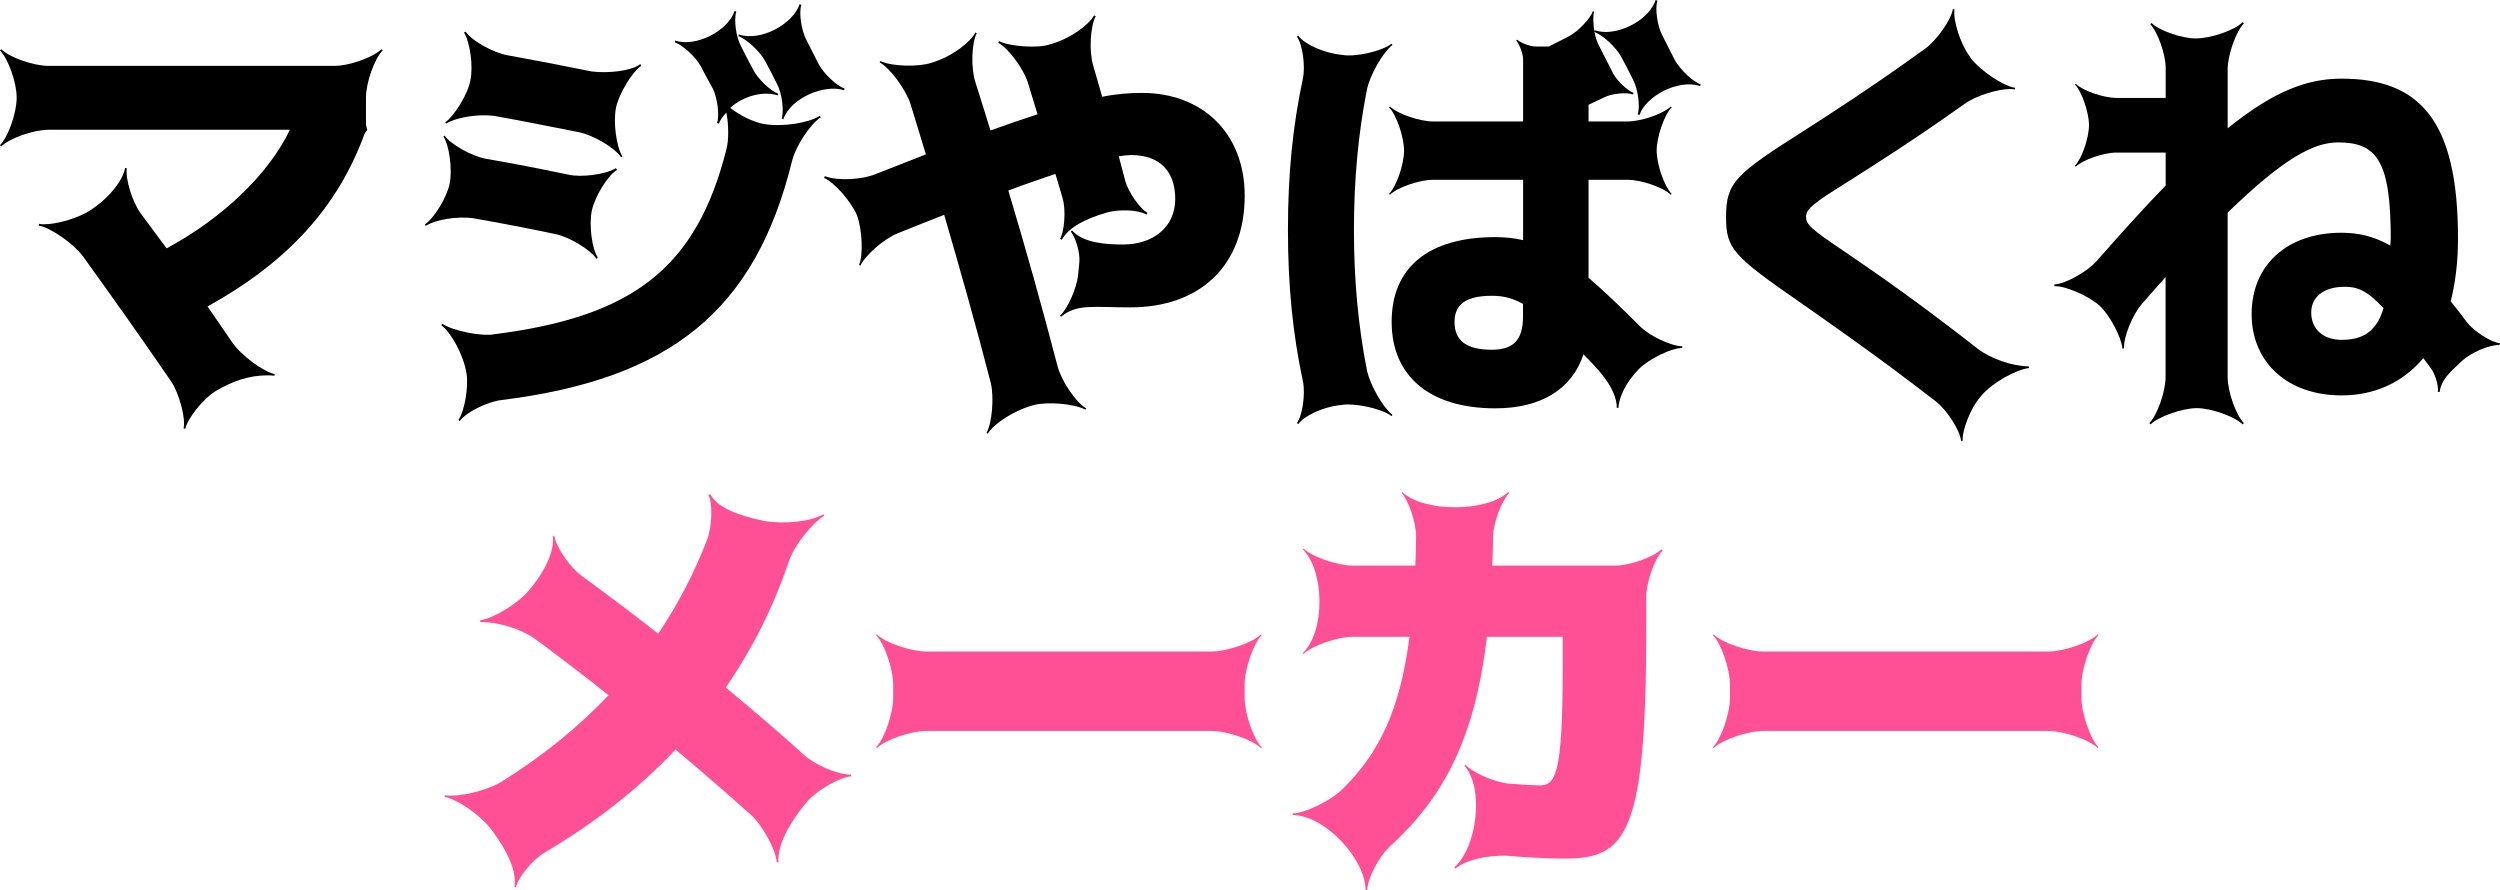 <?xml version="1.0" encoding="UTF-8"?>
<svg id="_レイヤー_2" data-name="レイヤー 2" xmlns="http://www.w3.org/2000/svg" viewBox="0 0 280.35 99.8">
  <defs>
    <style>
      .cls-1 {
        fill: #ff5096;
      }
    </style>
  </defs>
  <g id="_レイヤー_1-2" data-name="レイヤー 1">
    <path d="M5.47,14.55c-1.73,0-4.42.96-5.33,1.87l-.14-.14c.91-.91,1.87-3.6,1.87-5.33S.91,6.58,0,5.66l.14-.14c.91.91,3.6,1.87,5.33,1.87h32.02c1.68,0,4.37-.96,5.28-1.87l.14.14c-.91.91-1.87,3.6-1.87,5.28v2.98c0,.1.1.58.14.58l-.05.19c-.1,0-.29.38-.29.43-2.98,8.02-8.4,14.16-17.57,19.25.91,1.3,1.82,2.64,2.74,3.98,1.01,1.49,3.46,3.31,4.8,3.6l-.05.19c-.24-.05-.48-.05-.77-.05-2.11,0-3.98.67-5.9,1.82-1.34.86-3.07,3.02-3.31,4.18l-.19-.05c.24-1.15-.48-3.84-1.34-5.18-3.46-5.04-6.48-9.31-9.98-14.16-1.1-1.44-3.6-3.17-4.94-3.41l.05-.19c.19.05.38.05.58.05,1.49,0,3.89-.72,5.18-1.58,2.16-1.39,3.7-3.46,3.89-4.75l.19.05c-.19,1.15.62,3.79,1.58,5.09l2.88,3.89c6.43-3.46,11.52-8.45,13.83-13.3H5.47Z"/>
    <path d="M47.66,25.15c1.01-.67,2.45-2.98,2.78-4.61.29-1.54-.05-4.27-.72-5.23l.14-.1c.67.96,3.02,2.3,4.61,2.59,3.07.53,6,1.1,9.26,1.78,1.39.34,4.18,0,5.33-.72l.14.19c-1.06.62-2.5,3.02-2.83,4.56-.34,1.58,0,4.27.67,5.28l-.14.14c-.67-1.01-3.02-2.45-4.61-2.78-3.22-.67-6.19-1.25-9.22-1.78-1.78-.24-4.22.14-5.33.86l-.1-.19ZM81.46,16.75c.29-1.06.24-2.88,0-4.13-.43.43-.72.91-.86,1.25l-.19-.1c.29-.82.05-2.78-.48-3.84-.43-.82-.91-1.63-1.34-2.5-.58-1.06-2.06-2.4-2.93-2.69l.05-.19c2.3.77,5.9-1.06,6.67-3.31l.19.05c-.29.86-.05,2.88.53,3.89.43.86.86,1.73,1.34,2.59.53,1.1,2.02,2.45,2.83,2.74l-.05.19c-1.63-.53-3.84.05-5.33,1.39,1.01.82,2.64,1.63,3.79,1.82,2.06.34,4.94-.1,6.24-.91l.14.14c-1.2.77-2.83,3.22-3.26,4.99-4.13,16.71-13.63,24.39-32.64,26.74-1.54.19-3.94,1.39-4.61,2.35l-.14-.14c.67-.91,1.15-3.65.91-5.18-.34-2.16-1.78-4.66-2.83-5.42l.1-.19c1.2.86,4.56,1.44,5.76,1.2,15.7-1.97,22.75-7.49,26.11-20.74ZM49.92,13.73c1.01-.72,2.5-3.07,2.83-4.7v-.05c.34-1.54-.05-4.32-.72-5.33l.19-.1c.67,1.01,3.07,2.35,4.66,2.64,3.17.58,6.19,1.15,9.46,1.82,1.87.24,4.46-.05,5.47-.82l.1.19c-1.01.67-2.5,3.12-2.83,4.7-.34,1.63.05,4.42.72,5.47l-.14.1c-.67-1.06-3.12-2.5-4.75-2.83-3.22-.62-6.24-1.25-9.46-1.82-1.78-.24-4.27.14-5.42.86l-.1-.14ZM91.78,7.15c.58,1.1,2.06,2.5,2.93,2.78l-.05.19c-2.21-.72-6,.86-6.82,3.26l-.19-.1c.29-.82.05-2.83-.53-3.89-.43-.86-.86-1.73-1.34-2.59-.58-1.06-2.11-2.45-2.98-2.74l.05-.19c2.5.82,6.1-1.2,6.82-3.41l.19.1c-.29.86,0,2.88.58,3.94l1.34,2.64Z"/>
    <path d="M111.94,4.8l.1-.19c1.2.62,4.37.82,5.66.38,2.3-.62,4.42-2.21,4.99-3.26l.19.1c-.62,1.06-.77,3.94-.29,5.52l1.01,3.5c1.73-.34,3.17-.43,4.46-.43,6.77,0,11.52,4.51,11.52,11.52,0,7.92-5.09,12.53-12.82,12.53-4.08,0-6.05-.43-7.78,1.06l-.1-.14c.82-.72,1.87-3.07,2.02-4.56l.14-1.44c.1-1.06-.43-2.78-.96-3.41l.14-.14c1.25,1.44,3.94,1.58,5.71,1.58,3.46,0,5.86-2.02,5.86-5.09s-1.68-4.94-4.94-4.94c-.38,0-.86.05-1.39.14l.72,2.74c.34,1.25,1.63,3.12,2.5,3.6l-.1.19c-1.06-.58-3.17-.58-4.42-.24-2.5.72-4.32,1.68-5.09,3.07l-.19-.1c.48-.86.67-3.22.29-4.51-.24-.91-.53-1.82-.82-2.78-1.49.53-3.26,1.1-5.28,1.87,1.97,6.53,3.79,13.06,5.52,19.68.43,1.68,2.06,4.08,3.22,4.75l-.1.14c-1.2-.67-4.27-.91-5.71-.53-2.16.53-4.51,2.06-5.23,3.22l-.14-.1c.62-1.06.86-3.98.48-5.57-1.63-6.34-3.41-12.62-5.23-18.87-1.58.62-3.31,1.3-5.18,2.06-1.58.62-3.7,2.5-4.22,3.65l-.14-.1c.48-1.15.34-3.98-.24-5.57-.67-1.54-2.54-3.7-3.7-4.18l.1-.19c1.58.58,4.22.34,5.57-.19,2.06-.82,3.98-1.54,5.76-2.26l-1.73-5.66c-.53-1.63-2.3-4.03-3.46-4.66l.1-.14c1.25.62,4.32.67,5.71.19,2.3-.67,4.37-2.3,4.94-3.41l.14.1c-.58,1.1-.67,3.94-.14,5.52.58,1.78,1.1,3.55,1.68,5.38,2.02-.72,3.7-1.3,5.28-1.82-.34-1.15-.72-2.3-1.06-3.46-.48-1.63-2.21-3.94-3.36-4.56Z"/>
    <path d="M156.15,46.52l-.1.14c-1.2-.91-4.32-1.49-5.57-1.25-2.16.19-4.27,1.25-4.9,2.16l-.14-.14c.62-.82.96-3.26.67-4.66-1.15-5.38-1.68-10.75-1.68-16.99s.53-11.62,1.68-16.99c.29-1.39-.05-3.84-.67-4.66l.14-.14c.67.96,2.88,1.97,4.9,2.16,1.39.29,4.46-.38,5.57-1.25l.1.14c-1.06.82-2.54,3.36-2.88,5.09-.96,4.9-1.44,10.03-1.44,15.65s.48,10.75,1.44,15.65c.34,1.73,1.82,4.27,2.88,5.09ZM178.76,1.34c-.14.48-.1,1.39.05,2.26.1.58.29,1.15.53,1.58l1.54,3.02c.43.86,1.63,1.97,2.3,2.21l-.05.19c-.72-.29-2.4-.1-3.17.29l-1.82.86v1.87h4.37c1.54,0,4.03-.86,4.85-1.68l.1.1c-.82.82-1.68,3.31-1.68,4.85s.86,4.03,1.68,4.85l-.1.1c-.82-.82-3.31-1.68-4.85-1.68h-4.37v10.99c1.63,1.39,3.5,3.17,5.71,5.38,1.1,1.15,3.6,2.3,4.8,2.3v.19c-1.2,0-3.7,1.2-4.85,2.35-1.49,1.49-2.3,3.31-2.3,4.37h-.19c0-2.26-2.26-4.51-3.74-6-1.3,3.94-4.8,6.05-9.89,6.05-7.34,0-11.62-3.6-11.62-9.7s4.13-9.5,11.62-9.5c1.06,0,2.11.1,3.12.34v-6.77h-10.08c-1.54,0-4.03.86-4.85,1.68l-.1-.1c.82-.82,1.68-3.31,1.68-4.85s-.86-4.03-1.68-4.85l.1-.1c.82.82,3.31,1.68,4.85,1.68h10.08v-6.96c0-.67-.43-1.73-.77-2.11l.1-.1c.38.34,1.44.77,2.11.77h1.44l2.26-1.15c1.01-.53,2.4-1.97,2.69-2.83l.14.1ZM170.79,34.08c-1.3-.72-2.35-.91-3.5-.91-3.02,0-4.18,1.06-4.18,2.93,0,2.11,1.34,3.12,4.18,3.12,2.4,0,3.5-1.06,3.5-3.74v-1.39ZM190.71,9.46l-.05.19c-2.5-.82-6.1,1.15-6.82,3.26l-.19-.1c.29-.82.05-2.83-.53-3.89-.43-.86-.86-1.73-1.34-2.59-.58-1.06-2.11-2.45-2.98-2.74l.05-.19c2.26.77,6-.96,6.82-3.41l.19.1c-.29.86,0,2.88.58,3.94l1.34,2.64c.58,1.1,2.06,2.5,2.93,2.78Z"/>
    <path d="M218.99,1.01l.19.05c-.19,1.2.67,3.89,1.68,5.23l.19.29c1.1,1.39,3.6,3.07,4.9,3.26v.19c-.14,0-.29-.05-.48-.05-1.44,0-3.84.72-5.18,1.68-5.67,4.03-9.84,6.67-13.25,8.83-3.79,2.35-4.51,2.98-4.51,3.84,0,.82.48,1.3,4.18,3.79,3.89,2.64,8.64,5.95,15.07,10.99,1.44,1.1,3.89,1.97,5.71,1.97l.05.19c-1.39.14-4.08,1.63-5.28,3.02l-.24.29c-1.01,1.15-2.02,3.7-1.92,4.85h-.19c-.1-1.15-1.58-3.46-2.83-4.42-6.77-5.23-11.52-8.5-14.93-10.9-7.83-5.42-8.59-6.19-8.59-9.79,0-3.89,1.1-4.8,8.64-9.6,3.22-2.06,7.63-4.9,13.63-9.22,1.34-.96,2.98-3.26,3.17-4.51Z"/>
    <path d="M232.68,9.5l.1-.1c.77.77,3.12,1.58,4.56,1.58h5.52v-3.36c0-1.54-.91-4.08-1.73-4.9l.14-.14c.82.82,3.36,1.73,4.94,1.73,1.73,0,4.37-.91,5.28-1.82l.14.14c-.86.86-1.82,3.5-1.82,5.14v6.62c5.28-4.27,9.03-5.57,12.77-5.57,8.83,0,13.06,4.75,13.06,17.91,0,2.64-.29,4.99-.82,7.06.58.72,1.2,1.49,1.78,2.3.82,1.06,2.74,2.3,3.74,2.4l-.05.19c-1.25,0-3.22.91-4.13,1.73-1.68,1.54-2.35,2.21-2.59,3.55h-.19c.1-.62-.24-1.82-.67-2.5-.34-.48-.67-.91-.96-1.3-2.3,2.74-5.47,4.18-9.17,4.18-6,0-10.08-3.65-10.08-9.12s3.94-9.12,10.08-9.12c1.87,0,3.6.38,5.47,1.44,0-.29.05-.53.05-.82,0-8.69-1.58-10.75-5.9-10.75-2.69,0-6,1.68-12.39,7.87v18.43c0,1.68.96,4.32,1.82,5.18l-.14.14c-.86-.86-3.5-1.82-5.14-1.82s-4.32.96-5.18,1.82l-.14-.14c.86-.86,1.82-3.5,1.82-5.18v-11.19c-.82.91-1.68,1.87-2.59,2.93-1.1,1.2-2.16,3.84-2.06,5.04l-.19.05c-.1-1.25-1.39-3.74-2.59-4.85-1.25-1.1-3.84-2.21-5.04-2.16v-.19c1.2-.05,3.65-1.39,4.75-2.64,2.88-3.26,5.42-6.1,7.73-8.45v-3.7h-5.52c-1.44,0-3.79.82-4.56,1.58l-.1-.1c.77-.77,1.58-3.12,1.58-4.56s-.82-3.79-1.58-4.56ZM262.92,32.16c-2.4,0-3.74,1.2-3.74,2.88,0,1.87,1.34,3.07,3.41,3.07,2.3,0,3.89-.86,4.7-3.55-1.92-2.06-2.98-2.4-4.37-2.4Z"/>
    <g>
      <path class="cls-1" d="M79.47,55.51l.19-.09c.75,1.5,3.1,2.39,6.05,3,2.16.38,5.21.09,6.62-.75l.09.19c-1.31.75-3.33,3.24-3.99,5.16-1.69,5.07-4.08,9.76-7.04,14.08,3.1,2.58,6.1,5.11,8.82,7.6,1.17,1.03,3.61,2.16,5.21,2.16l.05.19c-1.27.09-3.85,1.55-4.93,2.82-2.25,2.63-3.38,5.11-3.24,6.8l-.19.05c-.09-1.41-1.6-4.18-2.96-5.4-2.67-2.39-5.49-4.83-8.4-7.27-4.13,4.41-9.1,8.26-14.73,11.59-1.27.75-2.96,2.77-3.14,3.85h-.19c.28-1.83-.8-4.04-2.49-6.33-1.17-1.64-3.85-3.52-5.35-3.8l.05-.19c.19.05.42.05.7.05,1.64,0,4.32-.7,5.77-1.64,4.55-2.86,8.49-6.05,11.87-9.62-2.77-2.21-5.54-4.32-8.21-6.29-1.64-1.17-4.13-1.92-6.15-1.92l-.05-.19c1.45-.19,4.22-1.83,5.49-3.38,1.97-2.3,2.86-4.55,2.67-6.05h.19c.14,1.17,1.74,3.47,3,4.41,2.82,2.06,5.77,4.27,8.63,6.52,2.21-3.28,4.04-6.8,5.49-10.56.52-1.31.66-4.04.14-4.97Z"/>
      <path class="cls-1" d="M103.91,81.97c-1.78,0-4.65.99-5.58,1.92l-.09-.09c.94-.94,1.92-3.8,1.92-5.58v-1.41c0-1.78-.98-4.65-1.92-5.58l.09-.09c.94.94,3.8,1.92,5.58,1.92h31.91c1.78,0,4.65-.99,5.58-1.92l.09.09c-.94.94-1.92,3.8-1.92,5.58v1.41c0,1.78.99,4.65,1.92,5.58l-.09.09c-.94-.94-3.8-1.92-5.58-1.92h-31.91Z"/>
      <path class="cls-1" d="M153.32,99.8h-.19c0-3.47-4.6-8.4-8.16-8.4v-.19c1.36,0,4.32-1.45,5.63-2.77,4.08-4.04,6.38-8.77,7.46-17.03h-6.29c-1.78,0-4.65.99-5.58,1.92l-.09-.09c2.58-2.58,2.39-9.24,0-11.64l.09-.09c.94.94,3.8,1.92,5.58,1.92h6.94c.05-1.03.09-2.16.09-3.28,0-1.55-.84-4.04-1.64-4.88l.09-.09c2.44,2.3,9.48,2.25,11.87,0l.14.09c-.84.84-1.78,3.28-1.83,4.88,0,1.13-.05,2.21-.09,3.28h13.75c1.64,0,4.32-.94,5.21-1.83l.14.14c-.89.89-1.83,3.57-1.83,5.21v3.52c0,23.23-2.25,25.81-9.15,25.81-1.6,0-3.89-.09-6.66-.33-2.21,0-4.41.47-5.58,1.45l-.14-.14c2.49-2.11,3.43-8.82,1.13-11.4l.14-.09c.8.89,3.33,1.97,4.88,2.11,1.78.14,2.86.19,3.43.19,1.78,0,2.58-1.27,2.58-13.14v-3.52h-8.49c-1.36,11.35-4.79,17.97-10.93,23.55-1.22,1.13-2.49,3.61-2.49,4.83Z"/>
      <path class="cls-1" d="M197.75,81.97c-1.78,0-4.65.99-5.58,1.92l-.09-.09c.94-.94,1.92-3.8,1.92-5.58v-1.41c0-1.78-.98-4.65-1.92-5.58l.09-.09c.94.94,3.8,1.92,5.58,1.92h31.91c1.78,0,4.65-.99,5.58-1.92l.09.09c-.94.94-1.92,3.8-1.92,5.58v1.41c0,1.78.99,4.65,1.92,5.58l-.09.09c-.94-.94-3.8-1.92-5.58-1.92h-31.91Z"/>
    </g>
  </g>
</svg>